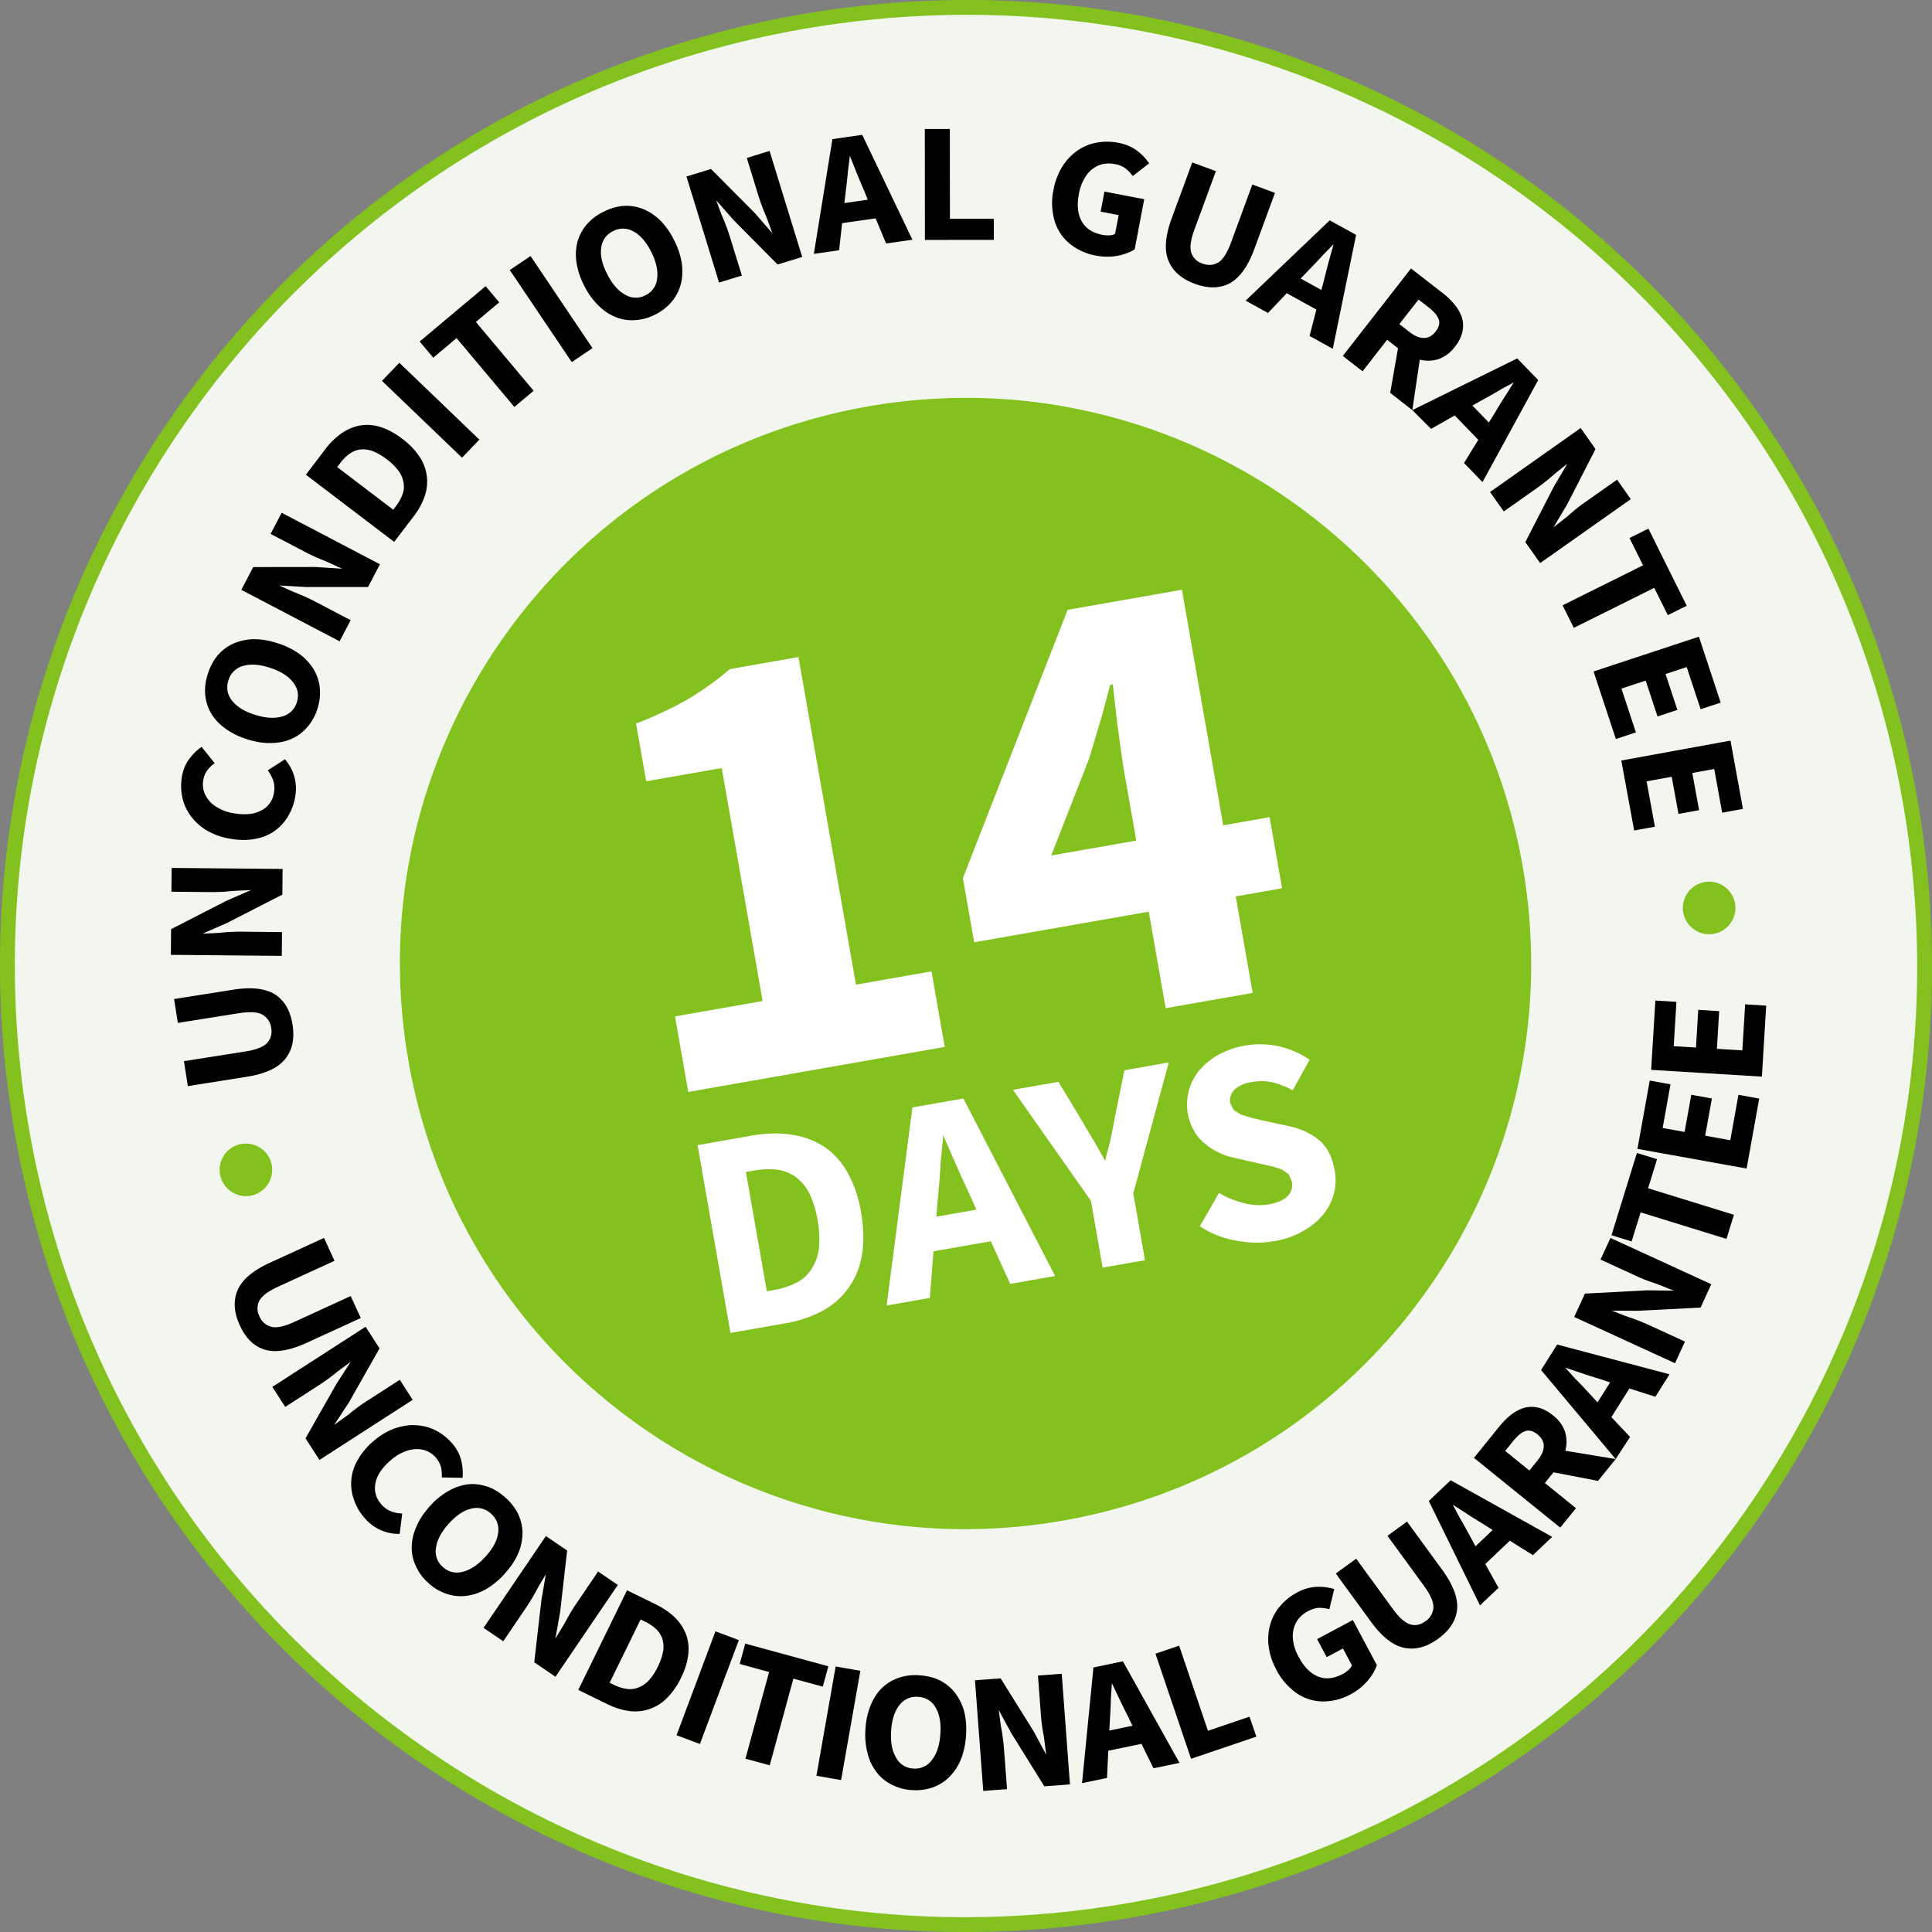 <svg xmlns="http://www.w3.org/2000/svg" viewBox="0 0 512 512"><rect x="0" y="0" width="512" height="512" fill="#808080" stroke="none"/><path fill="#83c11f" d="M211.76 3.9C351-20.55 483.68 72.52 508.11 211.75 532.54 351 439.47 483.68 300.24 508.11 161 532.54 28.33 439.47 3.89 300.24-20.54 161 72.53 28.33 211.76 3.89z"/><path fill="#f3f6ee" d="M212.44 7.76c137.1-24.05 267.74 67.58 291.8 204.68 24.05 137.1-67.59 267.74-204.68 291.8-137.1 24.05-267.74-67.59-291.8-204.68-24.05-137.1 67.58-267.74 204.68-291.8z"/><path fill="#83c11f" d="M281.78 402.96c81.53-14.3 136.02-91.99 121.72-173.52-14.3-81.53-92-136.02-173.53-121.72-81.52 14.3-136.02 92-121.71 173.53 14.3 81.52 92 136.02 173.52 121.71zM66.37 316.88a6.96 6.96 0 10-2.4-13.72 6.96 6.96 0 002.4 13.72zm387.77-69.4a6.96 6.96 0 10-2.4-13.72 6.96 6.96 0 002.4 13.72z"/><path d="M49.78 287.82l-1.04-6.6L65 278.66c2.85-.45 4.78-1.21 5.76-2.24a4.48 4.48 0 001.1-4 4.62 4.62 0 00-2.3-3.52c-1.25-.72-3.32-.84-6.17-.4l-16.26 2.58-1-6.32 15.59-2.47c4.85-.77 8.57-.36 11.1 1.2 2.54 1.61 4.1 4.29 4.7 8.03.6 3.78-.07 6.81-1.98 9.17-1.9 2.36-5.31 3.9-10.17 4.67l-15.59 2.47zm-4.5-34.78l.06-6.8 14.68-7.53 6.52-2.83c-1.58.12-3.29.1-5.23.27-1.94.2-3.75.28-5.5.26l-10.38-.1.06-6.3 29.4.27-.06 6.8-14.73 7.54-6.43 2.82c1.63-.12 3.39-.1 5.24-.31 1.85-.16 3.65-.24 5.41-.22l10.42.1-.06 6.31-29.4-.28zm15.79-30.76a17.6 17.6 0 01-6.26-2.2 14.26 14.26 0 01-4.25-3.83 12.63 12.63 0 01-2.23-4.9c-.39-1.76-.44-3.6-.13-5.47.31-1.82.95-3.4 1.95-4.75 1-1.34 2.1-2.39 3.29-3.2l3.43 4.3c-.8.64-1.45 1.26-1.97 1.95a5.82 5.82 0 00-1.03 2.57 6.54 6.54 0 00.14 2.9c.3.97.8 1.83 1.48 2.63.69.8 1.58 1.46 2.68 2.01 1.09.6 2.35 1 3.81 1.24 2.98.5 5.4.27 7.26-.74a6.27 6.27 0 003.36-4.69 6.4 6.4 0 00-.19-3.23 9.86 9.86 0 00-1.46-2.72l4.57-2.93a12 12 0 012.5 4.68c.45 1.67.52 3.42.21 5.25a14.37 14.37 0 01-1.87 5.12 12.4 12.4 0 01-8.7 6.03c-1.95.4-4.15.4-6.6-.02zM84.1 187.9a13.18 13.18 0 01-2.7 4.82 11.4 11.4 0 01-4.18 3.1c-1.6.71-3.43 1.07-5.42 1.09-2.01.06-4.17-.3-6.44-1.05a19.17 19.17 0 01-5.83-2.93 13.55 13.55 0 01-3.67-4.03 12.31 12.31 0 01-1.49-4.94c-.14-1.75.12-3.56.73-5.45.61-1.89 1.47-3.5 2.62-4.88a12.08 12.08 0 014.13-3.08 14.4 14.4 0 015.35-1.16c2-.01 4.11.34 6.38 1.08a20.4 20.4 0 015.85 2.89 14.38 14.38 0 013.74 4.1 11.63 11.63 0 011.58 4.92c.17 1.81-.04 3.64-.65 5.53zm-5.45-1.76c.63-1.93.3-3.7-1.01-5.35-1.27-1.65-3.32-2.93-6.15-3.84-2.8-.9-5.16-1.06-7.11-.46a5.5 5.5 0 00-3.83 3.78 5.5 5.5 0 00.88 5.32c1.23 1.63 3.24 2.9 6.02 3.8 2.84.91 5.25 1.08 7.24.5a5.43 5.43 0 003.96-3.75zM63.96 156.3l3.15-6.02 16.5-.02 7.1.46c-1.46-.61-2.98-1.4-4.78-2.15a47.16 47.16 0 01-5.02-2.27l-9.2-4.81 2.94-5.6 26.04 13.65-3.16 6.03-16.54-.01-7-.41c1.5.63 3.05 1.44 4.8 2.1 1.71.7 3.35 1.46 4.91 2.27l9.23 4.84-2.93 5.59-26.04-13.64zm17.11-30.5l5.02-6.6a19.66 19.66 0 014.37-4.33 12.7 12.7 0 014.9-2.1c1.76-.31 3.54-.2 5.42.38 1.88.58 3.83 1.6 5.83 3.14a19.14 19.14 0 014.61 4.81 11.8 11.8 0 011.34 10.37 18.64 18.64 0 01-2.85 5.25l-5.25 6.89-23.4-17.81zm23.9 8.28c.77-1 1.3-2.01 1.68-3.03.38-1.02.47-2.02.3-3.06a7.23 7.23 0 00-1.26-3.11 15.49 15.49 0 00-3.2-3.17 15.41 15.41 0 00-3.87-2.21 7.37 7.37 0 00-3.3-.36 6.5 6.5 0 00-2.77 1.18 11.7 11.7 0 00-2.43 2.45l-.77 1 14.86 11.31.76-1zm.86-37.93l-4.6 4.78 21.21 20.36 4.6-4.78-21.2-20.36zM121 89.6l-6.18 5.2-3.6-4.29 17.48-14.67 3.6 4.29-6.19 5.19 15.31 18.24-5.11 4.29L121 89.6zm19.6-21.74l-5.5 3.7 16.42 24.4 5.5-3.7-16.42-24.4zm33.06 15.49c-1.77.9-3.54 1.39-5.32 1.48-1.8.15-3.5-.14-5.14-.78a13.57 13.57 0 01-4.6-3.08 19.18 19.18 0 01-3.8-5.3 19.17 19.17 0 01-2.03-6.2 13.5 13.5 0 01.28-5.45 12.3 12.3 0 012.45-4.54 13.93 13.93 0 014.38-3.33c1.77-.9 3.52-1.43 5.32-1.58a12.2 12.2 0 015.09.76c1.63.64 3.15 1.64 4.59 2.98a20.12 20.12 0 013.74 5.29 20.43 20.43 0 012.07 6.18c.25 2 .18 3.85-.28 5.55a11.63 11.63 0 01-2.37 4.59 13.54 13.54 0 01-4.38 3.43zm-2.59-5.11a5.43 5.43 0 003.08-4.5c.28-2.05-.26-4.41-1.6-7.06-1.33-2.62-2.9-4.4-4.7-5.36a5.5 5.5 0 00-5.38-.06 5.5 5.5 0 00-3.14 4.38c-.3 2.01.22 4.33 1.55 6.95 1.34 2.65 2.93 4.48 4.75 5.48a5.43 5.43 0 005.44.17zm10.85-31.46l6.5-2 11.63 11.7 4.67 5.37c-.6-1.47-1.1-3.11-1.84-4.91a47.24 47.24 0 01-1.92-5.17l-3.05-9.9 6.03-1.87 8.65 28.1-6.51 2-11.64-11.74-4.64-5.28c.6 1.52 1.13 3.2 1.88 4.9a55.72 55.72 0 011.85 5.09l3.07 9.96-6.04 1.85-8.64-28.1zm48.05 6.15l-1.05-2.59c-.61-1.41-1.23-2.87-1.87-4.46-.64-1.6-1.22-3.1-1.84-4.57-.14 1.61-.45 3.25-.57 4.91a196.3 196.3 0 01-.54 4.82l-.33 2.78 6.2-.9zm2.08 4.94l-8.88 1.27-.8 7.18-6.69.96 4.92-30.41 7.9-1.14 13.3 27.8-6.97 1-2.78-6.66zm13.05-23.69h6.62l.02 23.8h11.63v5.59l-18.26.01-.02-29.4zm34.1 16.08a17.6 17.6 0 012.38-6.2 14.36 14.36 0 013.96-4.15 12.77 12.77 0 015.08-2.11 15.4 15.4 0 015.69.03c2.04.39 3.73 1.13 5.1 2.17a13.94 13.94 0 013.13 3.3l-4.36 3.35a10.5 10.5 0 00-1.9-2.02 6.97 6.97 0 00-2.96-1.16 7.82 7.82 0 00-3.17.04 7.29 7.29 0 00-2.8 1.4 8.52 8.52 0 00-2.1 2.62 12.03 12.03 0 00-1.32 3.79c-.57 2.97-.34 5.4.72 7.3 1.02 1.9 2.9 3.12 5.6 3.64.57.1 1.16.13 1.76.1a3 3 0 001.5-.4l.95-4.96-4.78-.91 1.01-5.32 10.54 2.02-2.53 13.29c-1.2.78-2.74 1.35-4.55 1.7-1.81.34-3.74.34-5.78-.05a14.96 14.96 0 01-5.26-2.01c-1.6-.95-2.9-2.16-3.94-3.65a12.76 12.76 0 01-2.08-5.22 16.9 16.9 0 01.1-6.59zm36.76-7.21l6.27 2.3-5.68 15.45c-1 2.71-1.28 4.77-.86 6.13a4.48 4.48 0 002.96 2.91c1.57.58 2.96.46 4.2-.28 1.23-.75 2.35-2.5 3.35-5.2l5.68-15.46 6 2.21-5.44 14.82c-1.7 4.61-3.87 7.65-6.47 9.1-2.64 1.43-5.74 1.5-9.3.19-3.6-1.33-5.91-3.38-7.04-6.2-1.13-2.81-.81-6.54.88-11.15l5.45-14.82zm34.22 33.8l.72-2.7c.37-1.5.75-3.04 1.2-4.7.46-1.65.9-3.2 1.3-4.74-1.09 1.2-2.32 2.32-3.43 3.57-1.16 1.26-2.26 2.4-3.33 3.51l-1.94 2.02 5.48 3.04zm-1.32 5.19L341 77.7l-4.96 5.24-5.93-3.27 22.28-21.28 6.99 3.86-6.18 30.18-6.15-3.4 1.8-7zm21.99 3.84l2.7 2.11c1.4 1.08 2.64 1.6 3.86 1.58 1.16-.01 2.18-.6 3.07-1.73.88-1.14 1.14-2.2.79-3.21-.39-1.05-1.25-2.07-2.64-3.15l-2.7-2.1-5.08 6.5zm-2.43 18.23l2.07-11.82-2.88-2.25-6.52 8.36-5.23-4.08 18.08-23.18 8.36 6.51a19.6 19.6 0 013.2 3.08 11 11 0 011.9 3.36c.38 1.2.44 2.46.18 3.74a9.67 9.67 0 01-1.98 4 9.25 9.25 0 01-4.38 3.34 8.9 8.9 0 01-4.96.13l-1.98 13.39-5.86-4.58zm26.14 7.86l1.47-2.36c.8-1.33 1.61-2.69 2.53-4.14.92-1.45 1.8-2.8 2.62-4.16-1.38.83-2.9 1.54-4.31 2.41-1.49.87-2.87 1.64-4.22 2.38l-2.45 1.37 4.36 4.5zm-2.8 4.58l-6.23-6.45-6.28 3.55-4.97-4.96 27.8-13.71 5.56 5.74-14.76 27.04-4.89-5.06 3.78-6.15zm27.14-3.11l3.93 5.57-7.52 14.68-3.65 6.1c1.21-1.02 2.61-2 4.1-3.27a47.25 47.25 0 014.31-3.43l8.48-5.97 3.63 5.16-24.02 16.94-3.93-5.56 7.56-14.72 3.57-6.05c-1.25 1.05-2.68 2.06-4.06 3.31a55.89 55.89 0 01-4.27 3.34l-8.51 6-3.64-5.15 24.02-16.95zm16.53 36.37l-3.6-7.22 5.02-2.5L447 160.53l-5.01 2.49-3.6-7.23-21.31 10.6-2.98-5.97 21.32-10.6zm14.8 18.92L456 186.2l-5.31 1.75-3.7-11.17-5.6 1.85 3.14 9.5-5.27 1.74-3.14-9.5-6.42 2.12 3.83 11.6-5.31 1.76-5.91-17.9 27.92-9.22zm8.37 27.54l3.3 18.1-5.5 1-2.11-11.58-5.81 1.06 1.8 9.85-5.46 1-1.8-9.85-6.65 1.22 2.2 12.02-5.5 1-3.4-18.54 28.93-5.28zM85.87 328.06l2.78 6.07-14.96 6.86c-2.63 1.2-4.28 2.46-4.95 3.7a4.48 4.48 0 00.02 4.16 4.62 4.62 0 003.16 2.77c1.4.35 3.43-.08 6.05-1.29l14.97-6.86 2.67 5.82-14.35 6.58c-4.47 2.05-8.16 2.65-11.02 1.83-2.88-.86-5.1-3.01-6.68-6.46-1.6-3.48-1.78-6.57-.58-9.36 1.2-2.78 4.07-5.19 8.54-7.24l14.35-6.58zm11.02 23.54l3.69 5.73-8.13 14.36-3.9 5.94c1.26-.97 2.7-1.9 4.23-3.1 1.5-1.24 2.98-2.3 4.45-3.25l8.72-5.62 3.42 5.31-24.71 15.93-3.69-5.72 8.16-14.39 3.82-5.9c-1.29 1-2.77 1.96-4.2 3.15a55.61 55.61 0 01-4.4 3.16l-8.76 5.64-3.42-5.3L96.9 351.6zM99 381.9a17.6 17.6 0 015.7-3.39c1.94-.64 3.82-.95 5.66-.8 1.82.1 3.57.56 5.2 1.42 1.6.83 3.05 1.97 4.28 3.4a10.88 10.88 0 012.4 4.54c.38 1.63.49 3.14.34 4.57l-5.49-.1c.02-1.03-.04-1.93-.23-2.77a6.57 6.57 0 00-3.64-4.19c-.93-.4-1.9-.56-2.97-.55a8.44 8.44 0 00-3.25.77 12.04 12.04 0 00-3.4 2.13c-2.3 1.97-3.67 3.97-4.08 6.05a6.27 6.27 0 001.45 5.58 6.4 6.4 0 002.6 1.93c.96.37 1.97.57 3.02.62l-.67 5.39a12 12 0 01-5.2-1.08 12.21 12.21 0 01-4.16-3.2 14.2 14.2 0 01-2.74-4.72 12.4 12.4 0 01.95-10.55 17.8 17.8 0 014.23-5.04z"/><path d="M113.48 419.47a13.18 13.18 0 01-3.27-4.44 11.4 11.4 0 01-1.1-5.1c.01-1.75.44-3.56 1.25-5.38.77-1.86 2-3.67 3.6-5.44a19.18 19.18 0 015.09-4.1c1.7-.93 3.44-1.5 5.19-1.67 1.71-.14 3.38.1 5.1.69 1.66.6 3.2 1.58 4.67 2.91a14.33 14.33 0 013.37 4.41c.7 1.63 1.1 3.27 1.09 5.02a14.38 14.38 0 01-1.16 5.36c-.8 1.82-2 3.6-3.61 5.37a20.38 20.38 0 01-5.04 4.13 14.37 14.37 0 01-5.29 1.71c-1.75.18-3.48 0-5.13-.6a13.26 13.26 0 01-4.76-2.87zm3.85-4.23a5.43 5.43 0 005.3 1.29c2.02-.48 4.03-1.82 6.04-4.02 1.97-2.16 3.09-4.26 3.34-6.28a5.5 5.5 0 00-1.86-5.06 5.5 5.5 0 00-5.2-1.38c-2 .44-3.97 1.75-5.95 3.91-2 2.2-3.15 4.33-3.44 6.39a5.43 5.43 0 001.77 5.15zm27.33-8.17l5.64 3.83-1.87 16.4-1.26 6.99c.78-1.38 1.74-2.8 2.68-4.5.9-1.74 1.84-3.28 2.83-4.74l5.82-8.58 5.23 3.55-16.52 24.33-5.63-3.83 1.89-16.43 1.2-6.92c-.8 1.42-1.78 2.87-2.63 4.53a55.87 55.87 0 01-2.82 4.63l-5.85 8.62-5.22-3.55 16.51-24.32zm21.51 14.37l7.46 3.65c2.02.99 3.72 2.12 5.09 3.44a12.7 12.7 0 013.02 4.4c.64 1.66.88 3.44.67 5.4-.2 1.95-.83 4.06-1.94 6.32a19.21 19.21 0 01-3.83 5.46 11.83 11.83 0 01-9.91 3.33 18.66 18.66 0 01-5.7-1.79l-7.78-3.8 12.92-26.41zm-3.47 25.06c1.13.55 2.22.89 3.3 1.06 1.06.17 2.07.06 3.05-.3a7.29 7.29 0 002.81-1.85c.86-.93 1.72-2.17 2.5-3.75.76-1.58 1.2-2.98 1.4-4.23a7.37 7.37 0 00-.28-3.3 6.51 6.51 0 00-1.7-2.49c-.8-.74-1.74-1.36-2.88-1.91l-1.13-.56-8.2 16.77 1.13.56zm33.1-11.86l-6.2-2.33-10.31 27.54 6.2 2.32 10.31-27.53zm8.02 8.46l-7.79-2.13 1.47-5.4 22.02 6.01-1.47 5.4-7.79-2.13-6.27 22.97-6.44-1.75 6.27-22.97zm24.18-.32l-6.54-1.15-5.1 28.96 6.54 1.15 5.1-28.96zm13.64 31.62a13.18 13.18 0 01-5.33-1.46 11.42 11.42 0 01-4.02-3.3 13.56 13.56 0 01-2.37-5 19.19 19.19 0 01-.55-6.5 19.2 19.2 0 011.43-6.37c.76-1.8 1.76-3.31 3.02-4.54a12.32 12.32 0 014.43-2.63 13.8 13.8 0 015.47-.62c1.98.13 3.76.57 5.38 1.36a12 12 0 013.98 3.26 14.4 14.4 0 012.42 4.91c.5 1.93.67 4.07.5 6.45a20.4 20.4 0 01-1.38 6.37 14.4 14.4 0 01-3.08 4.63 11.63 11.63 0 01-4.39 2.73c-1.71.6-3.53.84-5.51.7zm.39-5.72a5.4 5.4 0 004.94-2.29c1.3-1.62 2.04-3.92 2.24-6.9.2-2.92-.23-5.25-1.28-7a5.5 5.5 0 00-4.6-2.8 5.5 5.5 0 00-4.94 2.15c-1.28 1.58-2.03 3.84-2.23 6.76-.2 2.97.22 5.35 1.28 7.14a5.43 5.43 0 004.59 2.94zm16.35-23.39l6.8-.5 8.73 13.99 3.36 6.26c-.25-1.56-.38-3.27-.7-5.2a47.2 47.2 0 01-.73-5.45l-.77-10.35 6.3-.47 2.18 29.32-6.79.5-8.73-14.03-3.36-6.18c.26 1.61.39 3.37.75 5.2.32 1.82.54 3.62.67 5.37l.78 10.39-6.3.47-2.19-29.32zm41.74 12.05l-1.21-2.51c-.7-1.38-1.41-2.8-2.15-4.35-.74-1.55-1.41-3.02-2.12-4.44-.03 1.62-.24 3.28-.27 4.94-.05 1.72-.14 3.3-.23 4.84l-.16 2.8 6.14-1.28zm2.38 4.8l-8.79 1.83-.34 7.21-6.62 1.38 3.02-30.66 7.81-1.63 15 26.91-6.89 1.44-3.19-6.48zm3.7-23.89l6.29-2.13 7.63 22.56 11.02-3.74 1.8 5.3-17.3 5.86-9.43-27.85zm32.02 4.19a17.6 17.6 0 01-2.04-6.32c-.21-2.03-.06-3.95.48-5.72.5-1.75 1.4-3.4 2.64-4.83a15.4 15.4 0 014.44-3.54 11.96 11.96 0 015.33-1.51c1.68-.03 3.21.18 4.52.6l-1.3 5.34c-.95-.25-1.88-.37-2.75-.37-.9.03-1.9.36-3.02.95-1 .53-1.8 1.22-2.45 2.02a7.3 7.3 0 00-1.3 2.84 8.52 8.52 0 000 3.37c.2 1.22.66 2.46 1.36 3.77 1.42 2.67 3.12 4.42 5.13 5.24 1.98.83 4.22.61 6.64-.68.52-.28 1-.63 1.45-1.03.45-.4.75-.8.92-1.25l-2.38-4.46-4.3 2.3-2.54-4.78 9.47-5.05 6.36 11.94a12.72 12.72 0 01-2.47 4.18c-1.2 1.4-2.7 2.61-4.53 3.59a14.94 14.94 0 01-5.36 1.73c-1.85.27-3.6.13-5.36-.37a12.75 12.75 0 01-4.89-2.75 16.9 16.9 0 01-4.05-5.2zM354 417l5.4-3.93 9.7 13.3c1.7 2.33 3.25 3.7 4.61 4.1 1.36.41 2.72.14 4.07-.84a4.62 4.62 0 002.09-3.64c.06-1.44-.77-3.35-2.47-5.68l-9.7-13.3 5.18-3.77 9.3 12.75c2.9 3.97 4.22 7.47 3.98 10.43-.28 3-1.94 5.6-5 7.84-3.1 2.26-6.1 3.05-9.07 2.42-2.96-.63-5.9-2.96-8.79-6.93L354 417zm41.57-11.53l-2.35-1.5c-1.32-.8-2.67-1.63-4.11-2.56-1.44-.93-2.8-1.83-4.14-2.66.82 1.39 1.52 2.9 2.37 4.33.86 1.5 1.62 2.88 2.35 4.24l1.33 2.46 4.55-4.31zm4.55 2.83l-6.5 6.18 3.5 6.31-4.91 4.65-13.56-27.66 5.79-5.5 26.9 15-5.1 4.85-6.12-3.83zm5.18-18.6l2.16-2.67c1.1-1.36 1.65-2.6 1.65-3.83 0-1.15-.56-2.18-1.68-3.09-1.12-.9-2.18-1.18-3.2-.85-1.05.37-2.08 1.22-3.19 2.59l-2.15 2.66 6.41 5.19zm18.19 2.75l-11.79-2.27-2.3 2.83 8.25 6.67-4.17 5.15-22.87-18.48 6.67-8.24c.99-1.23 2-2.27 3.13-3.16 1.1-.85 2.22-1.45 3.4-1.83a7.46 7.46 0 013.74-.1c1.27.27 2.6.93 3.96 2.04a9.21 9.21 0 013.26 4.43c.47 1.65.51 3.31.05 4.97l13.35 2.2-4.68 5.8z"/><path d="M426.7 366.34l-2.65-.87c-1.47-.45-2.99-.93-4.61-1.47-1.63-.55-3.16-1.08-4.67-1.56 1.14 1.15 2.19 2.45 3.37 3.62 1.2 1.23 2.28 2.4 3.32 3.53l1.9 2.05 3.34-5.3zm5.11 1.62l-4.78 7.59 4.95 5.25-3.81 5.87-19.77-23.6 4.26-6.75 29.78 7.88-3.75 5.96-6.88-2.2zm-14.63-18.95l2.84-6.19 16.48-.87 7.1.08c-1.5-.53-3.05-1.25-4.89-1.9a47.36 47.36 0 01-5.13-2l-9.42-4.33 2.63-5.73 26.72 12.26-2.84 6.19-16.52.85-7.02-.04c1.53.55 3.13 1.28 4.9 1.85 1.76.6 3.44 1.28 5.04 2.01l9.46 4.35-2.63 5.73-26.72-12.26zm17.61-27.72l-2.39 7.7-5.34-1.64 6.74-21.8 5.34 1.65-2.38 7.7 22.75 7.04-1.98 6.38-22.74-7.03zm-.85-16.83l3.26-18.1 5.5 1-2.08 11.57 5.81 1.05 1.78-9.85 5.46.98-1.78 9.86 6.66 1.2 2.16-12.03 5.5 1-3.34 18.54-28.93-5.22zm3.63-20.93l1.12-18.37 5.58.34-.72 11.75 5.9.36.6-9.99 5.55.34-.61 9.99 6.75.41.74-12.2 5.58.34-1.14 18.82-29.35-1.8z"/><path fill="#fff" d="M178.88 269.36l23.22-4.08-10.83-61.74-20.02 3.5-2.69-15.3a97.75 97.75 0 0014.1-6.64 85.66 85.66 0 0010.77-7.78l18.17-3.2 15.24 86.82 20.02-3.51 3.5 20.02-67.96 11.93-3.52-20.02zm122.25-46.6l-3.05-17.33c-.62-3.53-1.16-7.6-1.78-12.17-.63-4.57-.98-8.5-1.4-11.9l-.67.12c-.85 3.1-1.66 6.36-2.64 9.66l-2.95 9.88-10.06 25.7 22.55-3.96zm38.63 12.64l-12.28 2.16 4.49 25.57-23.05 4.05-4.49-25.58-46.27 8.12-2.98-17 27.76-71.11 30.28-5.32 10.95 62.43 12.29-2.16 3.3 18.84zm-154.9 68.08L198.9 301c3.82-.67 7.33-.81 10.56-.35 3.23.45 6.08 1.45 8.64 3.04 2.57 1.68 4.7 3.9 6.39 6.83a32.56 32.56 0 013.7 10.76c.75 4.27.8 8.12.2 11.45a20.32 20.32 0 01-10.41 14.65 32.1 32.1 0 01-9.74 3.29l-14.65 2.57-8.73-49.77zm20.5 38.34a20.39 20.39 0 005.65-1.86 10.04 10.04 0 003.94-3.52c1-1.44 1.72-3.22 2.05-5.4.24-2.17.18-4.75-.34-7.73a26.48 26.48 0 00-2.3-7.3 12.67 12.67 0 00-3.75-4.3 11.18 11.18 0 00-4.87-1.75c-1.85-.22-3.8-.12-5.93.26l-2.14.37 5.55 31.6 2.13-.37zm53.39-21.25l-1.95-4.38a311.9 311.9 0 01-3.46-7.58c-1.18-2.7-2.26-5.26-3.4-7.74-.14 2.78-.59 5.61-.72 8.47-.19 2.94-.42 5.66-.67 8.3l-.41 4.8 10.6-1.87zm3.83 8.38l-15.2 2.66-.97 12.37-11.45 2 6.84-52.5 13.51-2.36 24.3 47.03-11.9 2.1-5.13-11.3zm26.52-10.72l-20.66-29.42 12.06-2.11 6.44 10.67c1.02 1.79 2.01 3.42 3 5.06a585.6 585.6 0 002.97 5.22c.35-2.03 1.09-4.12 1.46-6 .38-1.88.76-3.75 1.12-5.78l2.49-12.24 11.75-2.06-9.4 34.7 3.1 17.7-11.22 1.97-3.1-17.7zm33.94-2.1a24.17 24.17 0 006.6 2.7c2.32.62 4.54.7 6.6.34 2.37-.42 4.04-1.18 5.04-2.22a4.2 4.2 0 001.06-3.81l-.8-1.9-1.72-1.28-2.5-.82s-2.05-.43-3.2-.7l-6.97-1.6c-1.4-.31-2.72-.7-4.01-1.35a14.77 14.77 0 01-3.72-2.33 11.5 11.5 0 01-2.96-3.42 14.16 14.16 0 011.42-16.14 18.63 18.63 0 015.1-4.12 23.17 23.17 0 0124.08 1.36l-4.48 8.1a21.3 21.3 0 00-5.4-2.12c-1.73-.4-3.62-.39-5.6-.04a8.33 8.33 0 00-4.38 1.95 4 4 0 00-1.17 3.67l.95 1.8 1.86 1.17 2.58.8 3.2.78 6.87 1.47c3.27.68 5.93 1.95 8.13 3.76 2.13 1.83 3.47 4.51 4.09 8.02a14.2 14.2 0 01-.2 6.1 14.68 14.68 0 01-2.8 5.52 18.34 18.34 0 01-5.36 4.4 22 22 0 01-7.72 2.7c-3.28.57-6.6.52-10.01-.14a24.69 24.69 0 01-9.64-3.81l5.06-8.84z"/></svg>
